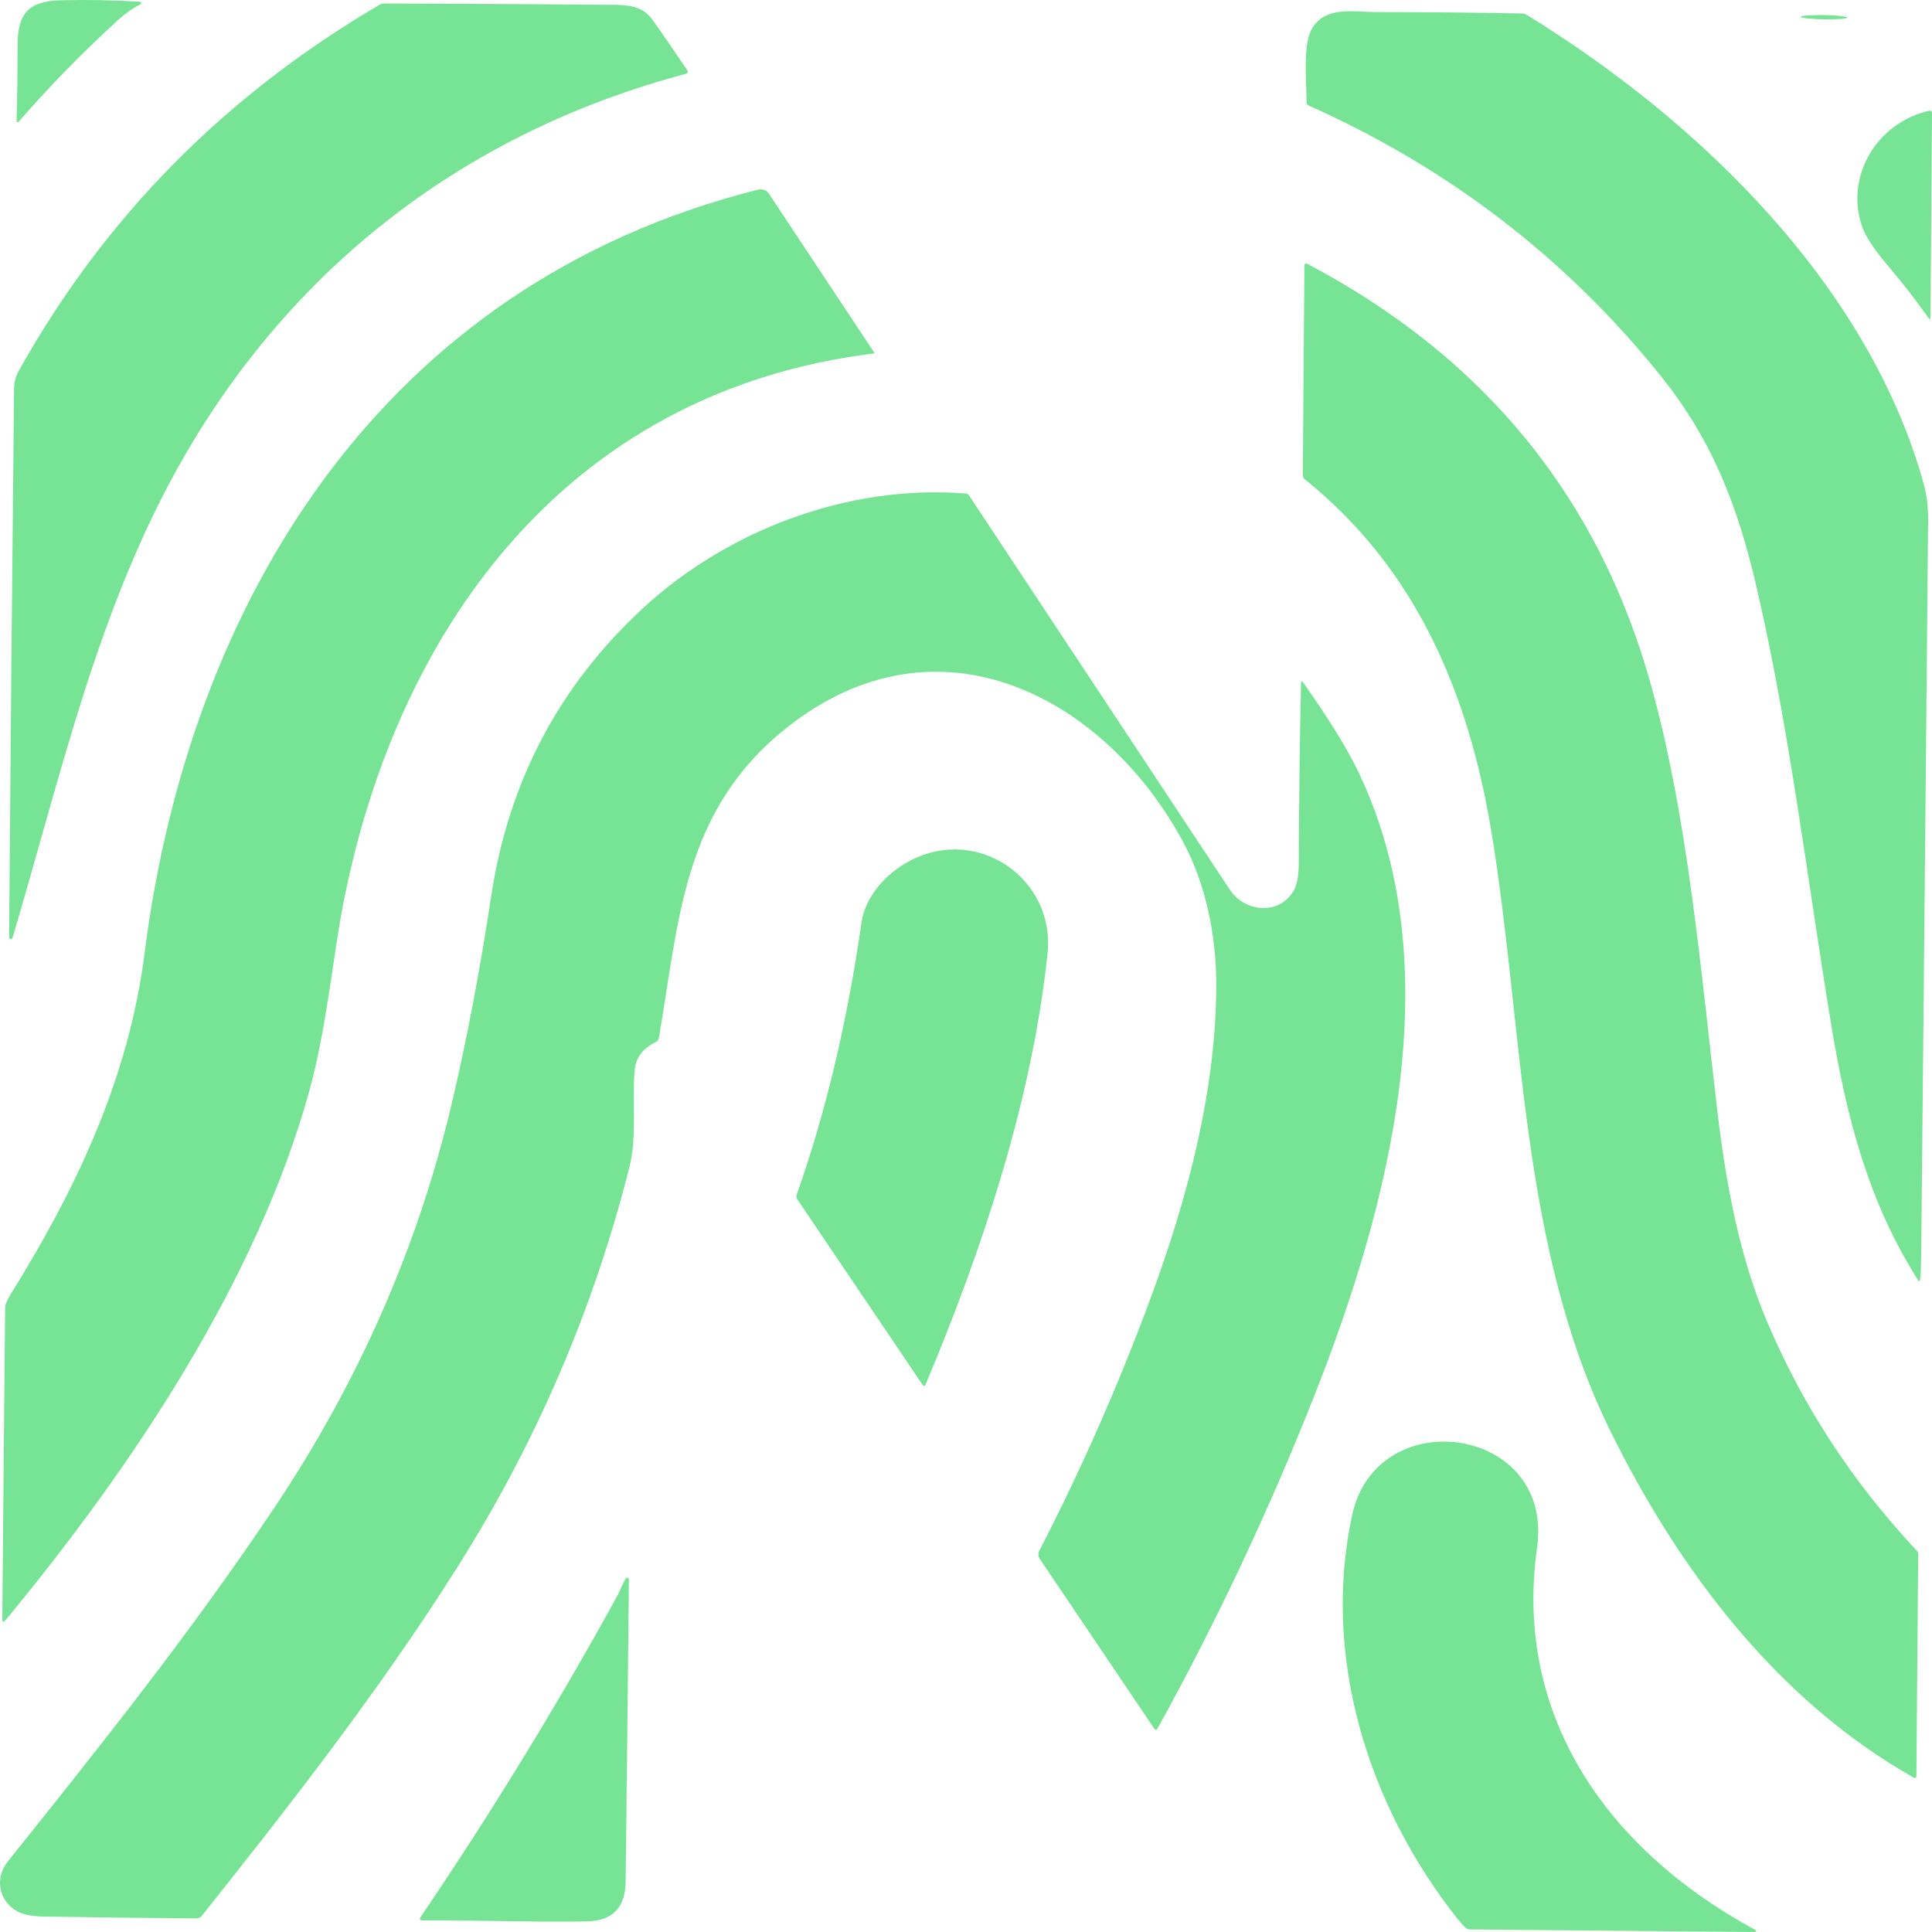 <svg width="50" height="50" viewBox="0 0 50 50" fill="none" xmlns="http://www.w3.org/2000/svg">
<path d="M3.617 0.045C3.625 0.045 3.633 0.048 3.639 0.053C3.646 0.058 3.65 0.065 3.652 0.072C3.654 0.08 3.653 0.088 3.649 0.095C3.645 0.102 3.639 0.108 3.632 0.111C3.433 0.214 3.248 0.344 3.074 0.502C2.155 1.338 1.291 2.221 0.48 3.153C0.476 3.158 0.471 3.161 0.465 3.163C0.459 3.164 0.453 3.164 0.448 3.162C0.442 3.16 0.437 3.157 0.434 3.152C0.43 3.147 0.429 3.141 0.429 3.135C0.447 2.487 0.456 1.836 0.455 1.182C0.454 0.354 0.728 0.028 1.579 0.007C2.254 -0.01 2.933 0.003 3.617 0.045Z" fill="#76E494"/>
<path d="M17.756 1.909C12.068 3.416 7.591 6.886 4.737 11.866C2.533 15.712 1.587 20.034 0.324 24.27C0.321 24.28 0.315 24.289 0.306 24.296C0.296 24.302 0.285 24.304 0.274 24.303C0.263 24.301 0.253 24.295 0.246 24.287C0.239 24.279 0.235 24.268 0.236 24.257C0.271 19.537 0.314 14.806 0.364 10.064C0.365 9.894 0.407 9.737 0.489 9.591C2.704 5.626 5.817 2.469 9.828 0.12C9.861 0.101 9.898 0.091 9.937 0.091C11.848 0.096 13.754 0.107 15.653 0.123C16.197 0.127 16.603 0.109 16.897 0.526C17.203 0.958 17.5 1.391 17.79 1.823C17.796 1.83 17.799 1.839 17.8 1.848C17.801 1.857 17.8 1.866 17.796 1.874C17.793 1.883 17.788 1.89 17.781 1.896C17.774 1.902 17.765 1.907 17.756 1.909Z" fill="#76E494"/>
<path d="M35.605 0.312C36.869 0.313 38.135 0.325 39.402 0.349C39.438 0.35 39.473 0.36 39.505 0.38C44.054 3.179 48.376 7.431 49.785 12.524C49.865 12.812 49.903 13.122 49.9 13.454C49.843 19.78 49.783 26.107 49.721 32.434C49.718 32.732 49.709 32.957 49.693 33.109C49.687 33.168 49.667 33.172 49.635 33.122C48.353 31.107 47.785 28.892 47.404 26.592C46.776 22.808 46.331 18.958 45.465 15.217C44.974 13.093 44.315 11.384 42.956 9.699C40.515 6.67 37.486 4.347 33.868 2.731C33.833 2.715 33.815 2.688 33.815 2.65C33.815 2.137 33.698 1.097 33.983 0.692C34.359 0.154 35.026 0.312 35.605 0.312Z" fill="#76E494"/>
<path d="M47.207 0.5C47.541 0.506 47.812 0.486 47.812 0.456C47.813 0.426 47.542 0.397 47.209 0.391C46.875 0.385 46.604 0.405 46.603 0.435C46.602 0.466 46.873 0.495 47.207 0.5Z" fill="#76E494"/>
<path d="M48.227 5.952C47.711 4.683 48.495 3.199 49.917 2.868C49.973 2.855 50.001 2.876 50 2.931L49.961 8.208C49.961 8.27 49.942 8.276 49.905 8.223C49.585 7.77 49.245 7.331 48.884 6.906C48.541 6.5 48.321 6.182 48.227 5.952Z" fill="#76E494"/>
<path d="M3.741 24.675C4.888 15.617 9.853 7.359 19.624 4.907C19.675 4.895 19.729 4.898 19.779 4.916C19.828 4.935 19.87 4.968 19.898 5.011L22.629 9.13C22.635 9.139 22.632 9.145 22.621 9.146C14.547 10.141 10.168 16.459 8.844 23.601C8.622 24.8 8.434 26.667 8.016 28.193C6.662 33.132 3.416 37.974 0.147 41.925C0.088 41.996 0.059 41.987 0.06 41.896C0.083 39.151 0.107 36.465 0.133 33.838C0.134 33.76 0.191 33.63 0.304 33.448C2.016 30.697 3.338 27.85 3.741 24.675Z" fill="#76E494"/>
<path d="M49.513 45.997C45.94 43.973 43.414 40.556 41.686 37.055C39.315 32.254 39.442 26.599 38.591 21.487C38.003 17.959 36.668 14.736 33.769 12.405C33.734 12.377 33.717 12.342 33.717 12.298L33.758 6.865C33.758 6.857 33.761 6.849 33.765 6.842C33.769 6.836 33.775 6.83 33.782 6.826C33.789 6.822 33.797 6.82 33.805 6.82C33.813 6.82 33.822 6.822 33.829 6.826C38.418 9.242 41.387 12.884 42.735 17.752C43.694 21.22 44.01 25.087 44.45 28.792C44.664 30.59 45.003 32.465 45.703 34.136C46.629 36.345 47.928 38.342 49.602 40.127C49.63 40.157 49.644 40.194 49.643 40.239L49.596 45.952C49.596 46.013 49.568 46.028 49.513 45.997Z" fill="#76E494"/>
<path d="M30.609 21.77C28.593 18.05 24.286 15.729 20.373 18.824C17.66 20.97 17.579 23.814 17.049 26.874C17.041 26.913 17.02 26.942 16.983 26.96C16.642 27.134 16.446 27.35 16.419 27.747C16.367 28.555 16.484 29.433 16.287 30.213C15.358 33.892 13.87 37.348 11.823 40.582C9.836 43.724 7.561 46.645 5.225 49.579C5.207 49.6 5.185 49.617 5.16 49.629C5.135 49.641 5.107 49.647 5.079 49.648C3.773 49.638 2.453 49.622 1.121 49.6C0.8 49.595 0.561 49.541 0.401 49.44C-0.046 49.153 -0.131 48.59 0.205 48.17C2.611 45.168 5.014 42.149 7.141 38.957C9.305 35.711 10.822 32.243 11.693 28.554C12.078 26.922 12.419 25.13 12.715 23.175C13.163 20.227 14.467 17.753 16.627 15.752C18.808 13.732 21.933 12.529 24.988 12.772C25.028 12.775 25.059 12.793 25.081 12.825C27.332 16.226 29.582 19.626 31.829 23.026C32.231 23.633 33.153 23.689 33.501 23.009C33.573 22.869 33.61 22.648 33.612 22.346C33.618 20.788 33.637 19.235 33.67 17.689C33.671 17.619 33.692 17.613 33.732 17.672C34.257 18.422 34.809 19.244 35.182 20.034C37.549 25.051 35.958 31.191 34.033 36.073C32.858 39.053 31.501 41.937 29.962 44.725C29.933 44.779 29.901 44.78 29.866 44.729L26.909 40.343C26.888 40.312 26.876 40.276 26.874 40.239C26.872 40.202 26.88 40.166 26.897 40.133C27.984 38.027 28.942 35.852 29.773 33.608C30.761 30.942 31.471 28.18 31.477 25.5C31.48 24.25 31.219 22.895 30.609 21.77Z" fill="#76E494"/>
<path d="M23.564 22.269C25.321 21.358 27.307 22.754 27.111 24.66C26.724 28.419 25.424 32.341 23.953 35.833C23.932 35.883 23.907 35.885 23.877 35.84L20.632 31.035C20.621 31.018 20.614 30.999 20.611 30.979C20.608 30.959 20.61 30.939 20.617 30.92C21.364 28.817 21.924 26.466 22.297 23.867C22.393 23.197 22.938 22.593 23.564 22.269Z" fill="#76E494"/>
<path d="M45.365 50L38.041 49.934C37.998 49.933 37.961 49.918 37.93 49.89C37.87 49.836 37.806 49.766 37.736 49.679C35.392 46.73 34.199 42.863 34.996 39.201C35.633 36.268 40.228 36.891 39.779 40.056C39.167 44.376 41.571 47.845 45.386 49.923C45.482 49.975 45.475 50.001 45.365 50Z" fill="#76E494"/>
<path d="M15.165 49.726C13.75 49.75 12.328 49.691 10.919 49.699C10.91 49.699 10.901 49.697 10.893 49.692C10.885 49.688 10.879 49.681 10.875 49.674C10.87 49.666 10.868 49.658 10.869 49.649C10.869 49.641 10.872 49.632 10.877 49.625C12.716 46.913 14.422 44.128 15.993 41.27C16.044 41.176 16.119 40.965 16.2 40.852C16.205 40.844 16.212 40.838 16.221 40.835C16.229 40.832 16.239 40.832 16.247 40.834C16.256 40.837 16.264 40.842 16.269 40.849C16.274 40.857 16.277 40.865 16.276 40.874C16.25 43.479 16.222 46.082 16.192 48.684C16.184 49.364 15.866 49.715 15.165 49.726Z" fill="#76E494"/>
</svg>
